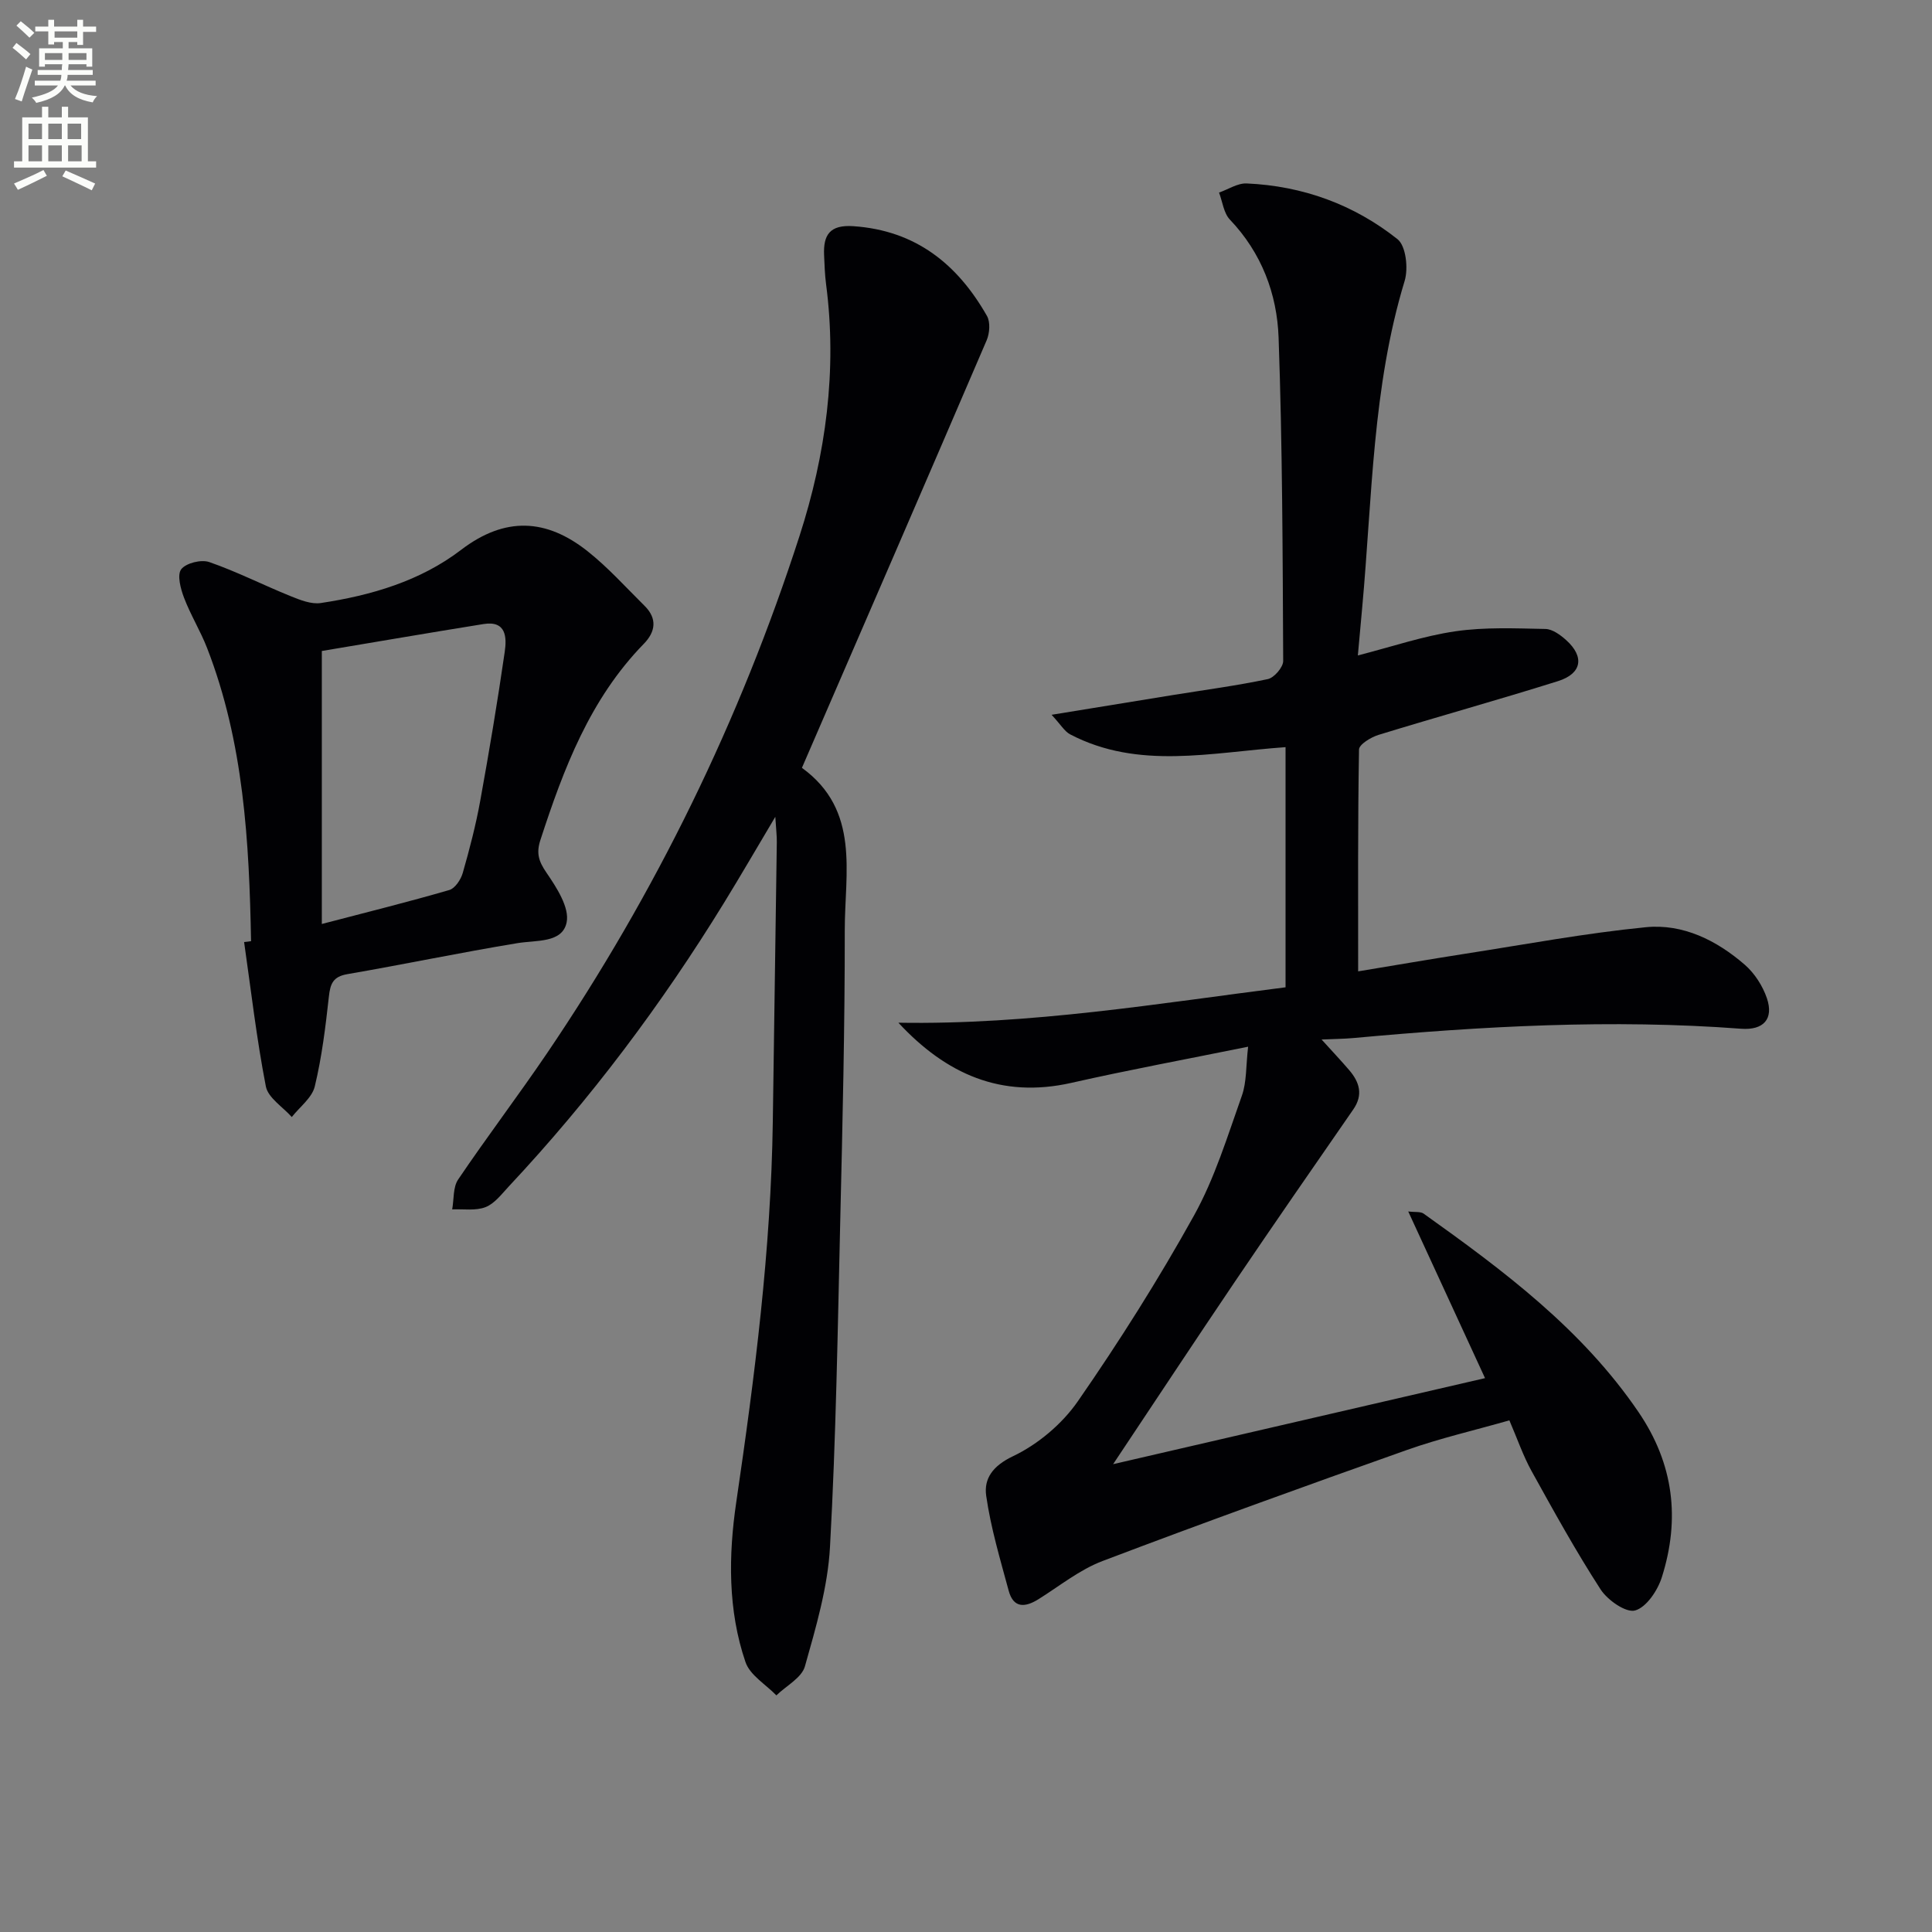 <svg enable-background="new 0 0 400 400" viewBox="0 0 400 400" xmlns="http://www.w3.org/2000/svg"><rect x="0" y="0" width="400" height="400" fill="#808080" stroke="none"/><path d="m2.6 9.9.8-1c.9.7 1.9 1.4 2.9 2.3l-.9 1.1c-1.1-1-2-1.8-2.8-2.4zm.5 10.6c.9-2.1 1.6-4.3 2.3-6.7.4.2.8.4 1.3.6-.7 2.1-1.5 4.3-2.2 6.6zm.3-15.2.9-.9c1 .8 2 1.6 2.8 2.4l-1 1c-.9-.9-1.8-1.7-2.7-2.5zm12.6-1.2h1.2v1.4h2.7v1.1h-2.7v2.7h-1.2v-.6h-1.8v1.3h4.9v3.8h-1.2v-.5h-3.7c0 .4-.1.9-.1 1.2h5.1v1h-5.2c0 .5-.1.9-.2 1.2h6v1h-5.2c1.1 1.3 2.9 2 5.5 2.2-.4.4-.7.8-.9 1.3-2.9-.5-4.8-1.6-5.7-3.5h-.1c-.8 1.7-2.7 2.9-5.9 3.6-.2-.4-.6-.8-.9-1.1 2.8-.6 4.6-1.4 5.4-2.5h-4.8v-1h5.3c.1-.3.2-.7.2-1.2h-4.9v-1h5c0-.4 0-.8.1-1.2h-3.6v.5h-1.2v-3.8h4.9v-1.3h-1.8v.5h-1.2v-2.7h-2.7v-1h2.7v-1.4h1.2v1.4h4.8zm-6.7 8.3h3.6c0-.4 0-.9 0-1.4h-3.6zm1.9-4.6h4.8v-1.3h-4.7v1.3zm6.7 3.2h-3.7v1.4h3.7z" fill="#fbfcfa"/><path d="m8.7 22.1h1.3v2.2h2.8v-2.2h1.3v2.2h4.1v9.1h1.7v1.3h-17v-1.3h1.7v-9.1h4.1zm.3 13.1.7 1.2c-1.8.9-3.8 1.9-6 2.9-.2-.4-.5-.8-.8-1.3 2.3-1 4.4-1.9 6.1-2.8zm-3.1-6.4h2.8v-3.2h-2.8zm0 4.6h2.8v-3.3h-2.8zm4.1-4.6h2.8v-3.2h-2.8zm0 4.6h2.8v-3.3h-2.8zm3.6 1.9c2.1.9 4.1 1.8 6.1 2.7l-.7 1.4c-2.2-1.1-4.2-2-6.1-2.9zm3.2-9.7h-2.8v3.2h2.8zm-2.7 7.8h2.8v-3.3h-2.8z" fill="#fbfcfa"/><g fill="#010104"><path d="m230.46 303.14c25.92-6 50.73-11.74 77-17.81-5.41-11.73-10.53-22.86-15.9-34.51 1.43.18 2.54-.01 3.19.45 16.56 11.81 32.8 23.92 44.49 41.09 7.31 10.74 8.64 22.13 4.83 34.18-.86 2.74-3.19 6.23-5.54 6.89-1.89.53-5.71-2.14-7.15-4.37-5.13-7.92-9.7-16.21-14.28-24.48-1.75-3.16-2.93-6.64-4.6-10.51-7.29 2.08-14.37 3.71-21.18 6.12-21.09 7.47-42.15 15.07-63.07 23.01-4.73 1.8-8.87 5.16-13.23 7.89-2.78 1.74-5.19 1.91-6.18-1.74-1.76-6.51-3.71-13.02-4.66-19.67-.5-3.52 1.33-6.18 5.54-8.18 5.17-2.46 10.18-6.68 13.45-11.4 8.6-12.41 16.7-25.23 24.03-38.43 4.29-7.72 6.93-16.41 9.91-24.8 1.02-2.86.83-6.14 1.3-10.16-12.68 2.57-24.68 4.79-36.57 7.48-14.56 3.29-25.96-1.81-35.84-12.45 27.36.47 53.92-4.01 80.16-7.33 0-16.8 0-33.05 0-49.72-15.47 1.09-30.44 4.74-44.6-2.65-1.16-.61-1.92-1.99-3.84-4.05 9.22-1.5 17.17-2.8 25.12-4.09 6.56-1.06 13.16-1.93 19.65-3.3 1.31-.28 3.19-2.46 3.18-3.76-.11-22.31-.16-44.63-.95-66.93-.32-9.07-3.52-17.55-10.08-24.44-1.29-1.35-1.53-3.71-2.25-5.6 1.9-.66 3.84-1.97 5.71-1.89 11.61.51 22.21 4.36 31.25 11.55 1.74 1.39 2.25 6.04 1.47 8.62-6.71 22.04-6.71 44.9-8.78 67.51-.28 3.1-.56 6.2-.91 10.04 7.15-1.83 13.59-4.04 20.21-5 6.11-.89 12.42-.6 18.63-.48 1.45.03 3.09 1.23 4.28 2.3 3.84 3.45 3.28 6.94-1.68 8.5-12.34 3.88-24.8 7.33-37.16 11.13-1.57.48-4.02 1.97-4.04 3.03-.26 15.11-.18 30.22-.18 45.93 6.99-1.15 14.61-2.47 22.24-3.66 12.43-1.93 24.82-4.25 37.32-5.48 7.7-.76 14.69 2.73 20.5 7.78 2.02 1.76 3.69 4.36 4.56 6.9 1.48 4.36-.73 6.68-5.33 6.34-26.8-2.02-53.52-.53-80.22 1.92-2.11.19-4.24.2-6.64.31 2.11 2.33 3.96 4.29 5.72 6.34 2.13 2.49 2.94 5.11.84 8.14-8.22 11.87-16.44 23.73-24.53 35.69-8.29 12.26-16.41 24.59-25.19 37.75z"/><path d="m166.03 158.97c12.12 8.8 8.86 21.73 8.87 33.61.02 19.97-.46 39.94-.93 59.91-.53 22.61-.88 45.24-2.13 67.82-.46 8.32-2.91 16.6-5.19 24.69-.67 2.37-3.87 4.03-5.91 6.01-2.19-2.27-5.46-4.17-6.39-6.88-3.68-10.75-3.53-22.15-1.92-33.09 3.85-26.16 7.19-52.31 7.57-78.78.28-19.3.56-38.61.83-57.91.02-1.24-.14-2.48-.31-5.24-4.04 6.79-7.25 12.33-10.6 17.78-12.93 21.05-27.69 40.72-44.59 58.76-1.47 1.57-2.93 3.54-4.8 4.27-2.05.8-4.58.37-6.91.47.38-2.08.15-4.58 1.23-6.18 5.96-8.82 12.4-17.3 18.38-26.11 22.52-33.22 39.98-68.98 52.3-107.13 5.44-16.85 7.83-34.31 5.5-52.13-.26-1.98-.32-3.98-.41-5.98-.19-4.22 1.16-6.37 6.08-6.03 12.91.89 21.54 7.87 27.64 18.58.73 1.28.56 3.6-.07 5.06-12.56 29.27-25.24 58.49-38.24 88.5z"/><path d="m51.98 194.86c-.39-20.63-1.51-41.16-9.11-60.71-1.38-3.55-3.42-6.84-4.77-10.4-.71-1.86-1.47-4.72-.58-5.89.99-1.29 4.14-2.07 5.81-1.49 5.73 1.99 11.18 4.77 16.82 7.05 1.98.8 4.29 1.73 6.27 1.43 10.44-1.57 20.61-4.56 29.05-11.01 9.13-6.97 17.66-6.45 26.15.26 4.26 3.37 7.94 7.48 11.82 11.32 2.67 2.63 2.3 5.37-.15 7.88-11.16 11.44-16.6 25.85-21.41 40.63-.88 2.7-.36 4.39 1.24 6.72 2.11 3.08 4.84 7.28 4.19 10.34-.9 4.29-6.24 3.63-10.19 4.28-11.77 1.94-23.46 4.39-35.22 6.42-2.96.51-3.52 2-3.81 4.65-.69 6.24-1.45 12.51-2.92 18.6-.57 2.35-3.11 4.23-4.76 6.33-1.86-2.1-4.91-3.97-5.37-6.35-1.92-9.88-3.07-19.9-4.5-29.88.48-.04.96-.11 1.44-.18zm14.65-60.08v56.52c9.5-2.48 17.99-4.59 26.39-7.03 1.2-.35 2.4-2.17 2.79-3.54 1.41-4.93 2.71-9.91 3.62-14.95 1.86-10.25 3.58-20.52 5.07-30.83.42-2.91.37-6.51-4.38-5.75-11.4 1.83-22.78 3.79-33.49 5.58z"/></g></svg>
